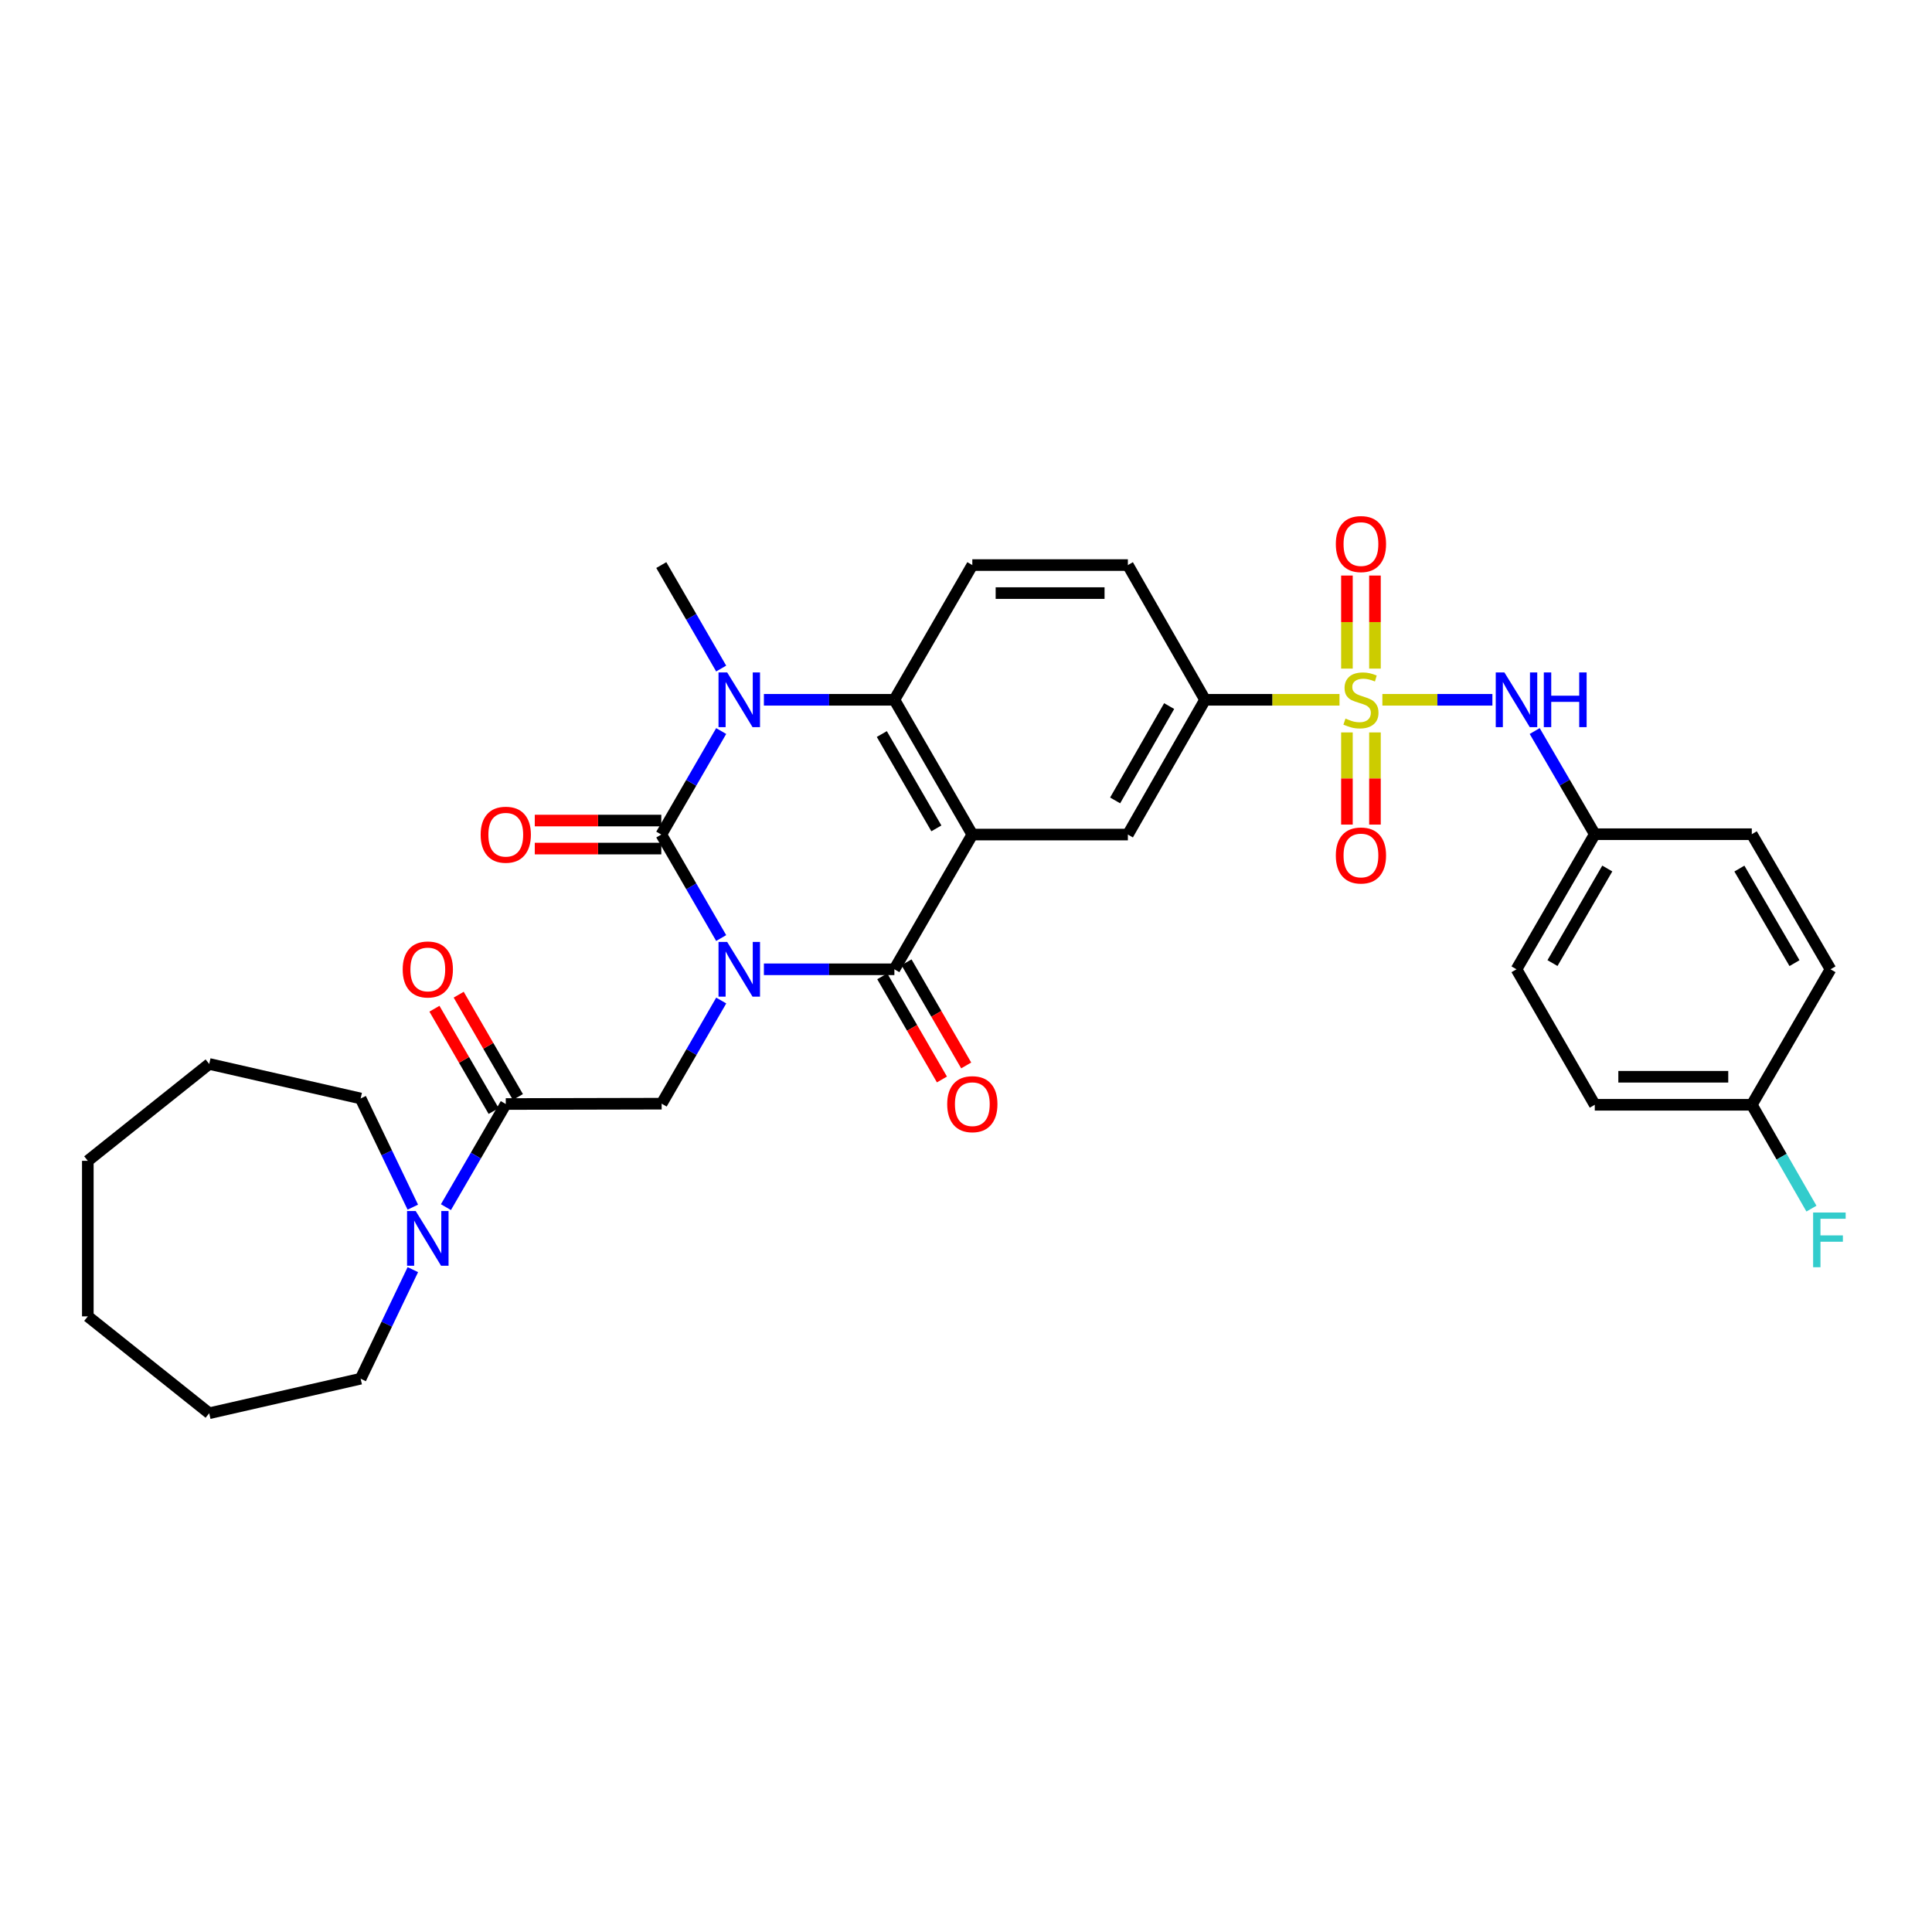 <?xml version='1.0' encoding='iso-8859-1'?>
<svg version='1.1' baseProfile='full'
              xmlns='http://www.w3.org/2000/svg'
                      xmlns:rdkit='http://www.rdkit.org/xml'
                      xmlns:xlink='http://www.w3.org/1999/xlink'
                  xml:space='preserve'
width='1000px' height='1000px' viewBox='0 0 1000 1000'>
<!-- END OF HEADER -->
<rect style='opacity:1.0;fill:#FFFFFF;stroke:none' width='1000' height='1000' x='0' y='0'> </rect>
<path class='bond-0' d='M 373.283,485.531 L 357.784,458.749' style='fill:none;fill-rule:evenodd;stroke:#0000FF;stroke-width:6px;stroke-linecap:butt;stroke-linejoin:miter;stroke-opacity:1' />
<path class='bond-0' d='M 357.784,458.749 L 342.286,431.966' style='fill:none;fill-rule:evenodd;stroke:#000000;stroke-width:6px;stroke-linecap:butt;stroke-linejoin:miter;stroke-opacity:1' />
<path class='bond-2' d='M 395.39,501.706 L 429.161,501.706' style='fill:none;fill-rule:evenodd;stroke:#0000FF;stroke-width:6px;stroke-linecap:butt;stroke-linejoin:miter;stroke-opacity:1' />
<path class='bond-2' d='M 429.161,501.706 L 462.931,501.706' style='fill:none;fill-rule:evenodd;stroke:#000000;stroke-width:6px;stroke-linecap:butt;stroke-linejoin:miter;stroke-opacity:1' />
<path class='bond-6' d='M 373.305,517.874 L 357.888,544.567' style='fill:none;fill-rule:evenodd;stroke:#0000FF;stroke-width:6px;stroke-linecap:butt;stroke-linejoin:miter;stroke-opacity:1' />
<path class='bond-6' d='M 357.888,544.567 L 342.471,571.26' style='fill:none;fill-rule:evenodd;stroke:#000000;stroke-width:6px;stroke-linecap:butt;stroke-linejoin:miter;stroke-opacity:1' />
<path class='bond-4' d='M 342.286,431.966 L 357.785,405.176' style='fill:none;fill-rule:evenodd;stroke:#000000;stroke-width:6px;stroke-linecap:butt;stroke-linejoin:miter;stroke-opacity:1' />
<path class='bond-4' d='M 357.785,405.176 L 373.285,378.386' style='fill:none;fill-rule:evenodd;stroke:#0000FF;stroke-width:6px;stroke-linecap:butt;stroke-linejoin:miter;stroke-opacity:1' />
<path class='bond-15' d='M 342.286,424.714 L 309.543,424.714' style='fill:none;fill-rule:evenodd;stroke:#000000;stroke-width:6px;stroke-linecap:butt;stroke-linejoin:miter;stroke-opacity:1' />
<path class='bond-15' d='M 309.543,424.714 L 276.801,424.714' style='fill:none;fill-rule:evenodd;stroke:#FF0000;stroke-width:6px;stroke-linecap:butt;stroke-linejoin:miter;stroke-opacity:1' />
<path class='bond-15' d='M 342.286,439.219 L 309.543,439.219' style='fill:none;fill-rule:evenodd;stroke:#000000;stroke-width:6px;stroke-linecap:butt;stroke-linejoin:miter;stroke-opacity:1' />
<path class='bond-15' d='M 309.543,439.219 L 276.801,439.219' style='fill:none;fill-rule:evenodd;stroke:#FF0000;stroke-width:6px;stroke-linecap:butt;stroke-linejoin:miter;stroke-opacity:1' />
<path class='bond-1' d='M 503.273,431.966 L 462.931,501.706' style='fill:none;fill-rule:evenodd;stroke:#000000;stroke-width:6px;stroke-linecap:butt;stroke-linejoin:miter;stroke-opacity:1' />
<path class='bond-5' d='M 503.273,431.966 L 462.931,362.211' style='fill:none;fill-rule:evenodd;stroke:#000000;stroke-width:6px;stroke-linecap:butt;stroke-linejoin:miter;stroke-opacity:1' />
<path class='bond-5' d='M 484.665,428.765 L 456.426,379.936' style='fill:none;fill-rule:evenodd;stroke:#000000;stroke-width:6px;stroke-linecap:butt;stroke-linejoin:miter;stroke-opacity:1' />
<path class='bond-8' d='M 503.273,431.966 L 583.786,431.966' style='fill:none;fill-rule:evenodd;stroke:#000000;stroke-width:6px;stroke-linecap:butt;stroke-linejoin:miter;stroke-opacity:1' />
<path class='bond-16' d='M 456.653,505.338 L 472.099,532.036' style='fill:none;fill-rule:evenodd;stroke:#000000;stroke-width:6px;stroke-linecap:butt;stroke-linejoin:miter;stroke-opacity:1' />
<path class='bond-16' d='M 472.099,532.036 L 487.545,558.735' style='fill:none;fill-rule:evenodd;stroke:#FF0000;stroke-width:6px;stroke-linecap:butt;stroke-linejoin:miter;stroke-opacity:1' />
<path class='bond-16' d='M 469.209,498.074 L 484.655,524.772' style='fill:none;fill-rule:evenodd;stroke:#000000;stroke-width:6px;stroke-linecap:butt;stroke-linejoin:miter;stroke-opacity:1' />
<path class='bond-16' d='M 484.655,524.772 L 500.101,551.471' style='fill:none;fill-rule:evenodd;stroke:#FF0000;stroke-width:6px;stroke-linecap:butt;stroke-linejoin:miter;stroke-opacity:1' />
<path class='bond-3' d='M 693.326,362.211 L 658.53,362.211' style='fill:none;fill-rule:evenodd;stroke:#CCCC00;stroke-width:6px;stroke-linecap:butt;stroke-linejoin:miter;stroke-opacity:1' />
<path class='bond-3' d='M 658.53,362.211 L 623.733,362.211' style='fill:none;fill-rule:evenodd;stroke:#000000;stroke-width:6px;stroke-linecap:butt;stroke-linejoin:miter;stroke-opacity:1' />
<path class='bond-10' d='M 715.517,362.211 L 743.989,362.211' style='fill:none;fill-rule:evenodd;stroke:#CCCC00;stroke-width:6px;stroke-linecap:butt;stroke-linejoin:miter;stroke-opacity:1' />
<path class='bond-10' d='M 743.989,362.211 L 772.462,362.211' style='fill:none;fill-rule:evenodd;stroke:#0000FF;stroke-width:6px;stroke-linecap:butt;stroke-linejoin:miter;stroke-opacity:1' />
<path class='bond-13' d='M 697.171,379.104 L 697.171,402.955' style='fill:none;fill-rule:evenodd;stroke:#CCCC00;stroke-width:6px;stroke-linecap:butt;stroke-linejoin:miter;stroke-opacity:1' />
<path class='bond-13' d='M 697.171,402.955 L 697.171,426.806' style='fill:none;fill-rule:evenodd;stroke:#FF0000;stroke-width:6px;stroke-linecap:butt;stroke-linejoin:miter;stroke-opacity:1' />
<path class='bond-13' d='M 711.677,379.104 L 711.677,402.955' style='fill:none;fill-rule:evenodd;stroke:#CCCC00;stroke-width:6px;stroke-linecap:butt;stroke-linejoin:miter;stroke-opacity:1' />
<path class='bond-13' d='M 711.677,402.955 L 711.677,426.806' style='fill:none;fill-rule:evenodd;stroke:#FF0000;stroke-width:6px;stroke-linecap:butt;stroke-linejoin:miter;stroke-opacity:1' />
<path class='bond-14' d='M 711.677,346.074 L 711.677,321.988' style='fill:none;fill-rule:evenodd;stroke:#CCCC00;stroke-width:6px;stroke-linecap:butt;stroke-linejoin:miter;stroke-opacity:1' />
<path class='bond-14' d='M 711.677,321.988 L 711.677,297.902' style='fill:none;fill-rule:evenodd;stroke:#FF0000;stroke-width:6px;stroke-linecap:butt;stroke-linejoin:miter;stroke-opacity:1' />
<path class='bond-14' d='M 697.171,346.074 L 697.171,321.988' style='fill:none;fill-rule:evenodd;stroke:#CCCC00;stroke-width:6px;stroke-linecap:butt;stroke-linejoin:miter;stroke-opacity:1' />
<path class='bond-14' d='M 697.171,321.988 L 697.171,297.902' style='fill:none;fill-rule:evenodd;stroke:#FF0000;stroke-width:6px;stroke-linecap:butt;stroke-linejoin:miter;stroke-opacity:1' />
<path class='bond-20' d='M 373.282,346.037 L 357.784,319.258' style='fill:none;fill-rule:evenodd;stroke:#0000FF;stroke-width:6px;stroke-linecap:butt;stroke-linejoin:miter;stroke-opacity:1' />
<path class='bond-20' d='M 357.784,319.258 L 342.286,292.48' style='fill:none;fill-rule:evenodd;stroke:#000000;stroke-width:6px;stroke-linecap:butt;stroke-linejoin:miter;stroke-opacity:1' />
<path class='bond-33' d='M 395.39,362.211 L 429.161,362.211' style='fill:none;fill-rule:evenodd;stroke:#0000FF;stroke-width:6px;stroke-linecap:butt;stroke-linejoin:miter;stroke-opacity:1' />
<path class='bond-33' d='M 429.161,362.211 L 462.931,362.211' style='fill:none;fill-rule:evenodd;stroke:#000000;stroke-width:6px;stroke-linecap:butt;stroke-linejoin:miter;stroke-opacity:1' />
<path class='bond-12' d='M 462.931,362.211 L 503.273,292.48' style='fill:none;fill-rule:evenodd;stroke:#000000;stroke-width:6px;stroke-linecap:butt;stroke-linejoin:miter;stroke-opacity:1' />
<path class='bond-7' d='M 342.471,571.26 L 261.788,571.437' style='fill:none;fill-rule:evenodd;stroke:#000000;stroke-width:6px;stroke-linecap:butt;stroke-linejoin:miter;stroke-opacity:1' />
<path class='bond-11' d='M 261.788,571.437 L 246.301,598.129' style='fill:none;fill-rule:evenodd;stroke:#000000;stroke-width:6px;stroke-linecap:butt;stroke-linejoin:miter;stroke-opacity:1' />
<path class='bond-11' d='M 246.301,598.129 L 230.813,624.821' style='fill:none;fill-rule:evenodd;stroke:#0000FF;stroke-width:6px;stroke-linecap:butt;stroke-linejoin:miter;stroke-opacity:1' />
<path class='bond-18' d='M 268.065,567.804 L 252.741,541.325' style='fill:none;fill-rule:evenodd;stroke:#000000;stroke-width:6px;stroke-linecap:butt;stroke-linejoin:miter;stroke-opacity:1' />
<path class='bond-18' d='M 252.741,541.325 L 237.416,514.847' style='fill:none;fill-rule:evenodd;stroke:#FF0000;stroke-width:6px;stroke-linecap:butt;stroke-linejoin:miter;stroke-opacity:1' />
<path class='bond-18' d='M 255.511,575.07 L 240.186,548.591' style='fill:none;fill-rule:evenodd;stroke:#000000;stroke-width:6px;stroke-linecap:butt;stroke-linejoin:miter;stroke-opacity:1' />
<path class='bond-18' d='M 240.186,548.591 L 224.862,522.113' style='fill:none;fill-rule:evenodd;stroke:#FF0000;stroke-width:6px;stroke-linecap:butt;stroke-linejoin:miter;stroke-opacity:1' />
<path class='bond-9' d='M 583.786,431.966 L 623.733,362.211' style='fill:none;fill-rule:evenodd;stroke:#000000;stroke-width:6px;stroke-linecap:butt;stroke-linejoin:miter;stroke-opacity:1' />
<path class='bond-9' d='M 577.191,414.295 L 605.153,365.466' style='fill:none;fill-rule:evenodd;stroke:#000000;stroke-width:6px;stroke-linecap:butt;stroke-linejoin:miter;stroke-opacity:1' />
<path class='bond-17' d='M 623.733,362.211 L 583.786,292.48' style='fill:none;fill-rule:evenodd;stroke:#000000;stroke-width:6px;stroke-linecap:butt;stroke-linejoin:miter;stroke-opacity:1' />
<path class='bond-19' d='M 794.357,378.384 L 809.906,405.082' style='fill:none;fill-rule:evenodd;stroke:#0000FF;stroke-width:6px;stroke-linecap:butt;stroke-linejoin:miter;stroke-opacity:1' />
<path class='bond-19' d='M 809.906,405.082 L 825.456,431.781' style='fill:none;fill-rule:evenodd;stroke:#000000;stroke-width:6px;stroke-linecap:butt;stroke-linejoin:miter;stroke-opacity:1' />
<path class='bond-27' d='M 213.689,657.164 L 200.178,685.394' style='fill:none;fill-rule:evenodd;stroke:#0000FF;stroke-width:6px;stroke-linecap:butt;stroke-linejoin:miter;stroke-opacity:1' />
<path class='bond-27' d='M 200.178,685.394 L 186.666,713.623' style='fill:none;fill-rule:evenodd;stroke:#000000;stroke-width:6px;stroke-linecap:butt;stroke-linejoin:miter;stroke-opacity:1' />
<path class='bond-28' d='M 213.669,624.822 L 200.167,596.695' style='fill:none;fill-rule:evenodd;stroke:#0000FF;stroke-width:6px;stroke-linecap:butt;stroke-linejoin:miter;stroke-opacity:1' />
<path class='bond-28' d='M 200.167,596.695 L 186.666,568.568' style='fill:none;fill-rule:evenodd;stroke:#000000;stroke-width:6px;stroke-linecap:butt;stroke-linejoin:miter;stroke-opacity:1' />
<path class='bond-34' d='M 503.273,292.48 L 583.786,292.48' style='fill:none;fill-rule:evenodd;stroke:#000000;stroke-width:6px;stroke-linecap:butt;stroke-linejoin:miter;stroke-opacity:1' />
<path class='bond-34' d='M 515.35,306.985 L 571.709,306.985' style='fill:none;fill-rule:evenodd;stroke:#000000;stroke-width:6px;stroke-linecap:butt;stroke-linejoin:miter;stroke-opacity:1' />
<path class='bond-23' d='M 825.456,431.781 L 906.727,431.781' style='fill:none;fill-rule:evenodd;stroke:#000000;stroke-width:6px;stroke-linecap:butt;stroke-linejoin:miter;stroke-opacity:1' />
<path class='bond-24' d='M 825.456,431.781 L 784.937,501.706' style='fill:none;fill-rule:evenodd;stroke:#000000;stroke-width:6px;stroke-linecap:butt;stroke-linejoin:miter;stroke-opacity:1' />
<path class='bond-24' d='M 831.929,449.542 L 803.566,498.49' style='fill:none;fill-rule:evenodd;stroke:#000000;stroke-width:6px;stroke-linecap:butt;stroke-linejoin:miter;stroke-opacity:1' />
<path class='bond-21' d='M 906.727,571.832 L 825.456,571.832' style='fill:none;fill-rule:evenodd;stroke:#000000;stroke-width:6px;stroke-linecap:butt;stroke-linejoin:miter;stroke-opacity:1' />
<path class='bond-21' d='M 894.537,557.326 L 837.647,557.326' style='fill:none;fill-rule:evenodd;stroke:#000000;stroke-width:6px;stroke-linecap:butt;stroke-linejoin:miter;stroke-opacity:1' />
<path class='bond-22' d='M 906.727,571.832 L 922.164,598.706' style='fill:none;fill-rule:evenodd;stroke:#000000;stroke-width:6px;stroke-linecap:butt;stroke-linejoin:miter;stroke-opacity:1' />
<path class='bond-22' d='M 922.164,598.706 L 937.6,625.58' style='fill:none;fill-rule:evenodd;stroke:#33CCCC;stroke-width:6px;stroke-linecap:butt;stroke-linejoin:miter;stroke-opacity:1' />
<path class='bond-36' d='M 906.727,571.832 L 947.472,501.706' style='fill:none;fill-rule:evenodd;stroke:#000000;stroke-width:6px;stroke-linecap:butt;stroke-linejoin:miter;stroke-opacity:1' />
<path class='bond-25' d='M 906.727,431.781 L 947.472,501.706' style='fill:none;fill-rule:evenodd;stroke:#000000;stroke-width:6px;stroke-linecap:butt;stroke-linejoin:miter;stroke-opacity:1' />
<path class='bond-25' d='M 900.306,449.573 L 928.827,498.52' style='fill:none;fill-rule:evenodd;stroke:#000000;stroke-width:6px;stroke-linecap:butt;stroke-linejoin:miter;stroke-opacity:1' />
<path class='bond-26' d='M 784.937,501.706 L 825.456,571.832' style='fill:none;fill-rule:evenodd;stroke:#000000;stroke-width:6px;stroke-linecap:butt;stroke-linejoin:miter;stroke-opacity:1' />
<path class='bond-30' d='M 186.666,713.623 L 108.288,731.489' style='fill:none;fill-rule:evenodd;stroke:#000000;stroke-width:6px;stroke-linecap:butt;stroke-linejoin:miter;stroke-opacity:1' />
<path class='bond-29' d='M 186.666,568.568 L 108.288,550.694' style='fill:none;fill-rule:evenodd;stroke:#000000;stroke-width:6px;stroke-linecap:butt;stroke-linejoin:miter;stroke-opacity:1' />
<path class='bond-32' d='M 108.288,550.694 L 45.455,600.843' style='fill:none;fill-rule:evenodd;stroke:#000000;stroke-width:6px;stroke-linecap:butt;stroke-linejoin:miter;stroke-opacity:1' />
<path class='bond-31' d='M 108.288,731.489 L 45.455,681.348' style='fill:none;fill-rule:evenodd;stroke:#000000;stroke-width:6px;stroke-linecap:butt;stroke-linejoin:miter;stroke-opacity:1' />
<path class='bond-35' d='M 45.455,681.348 L 45.455,600.843' style='fill:none;fill-rule:evenodd;stroke:#000000;stroke-width:6px;stroke-linecap:butt;stroke-linejoin:miter;stroke-opacity:1' />
<path  class='atom-0' d='M 376.383 487.546
L 385.663 502.546
Q 386.583 504.026, 388.063 506.706
Q 389.543 509.386, 389.623 509.546
L 389.623 487.546
L 393.383 487.546
L 393.383 515.866
L 389.503 515.866
L 379.543 499.466
Q 378.383 497.546, 377.143 495.346
Q 375.943 493.146, 375.583 492.466
L 375.583 515.866
L 371.903 515.866
L 371.903 487.546
L 376.383 487.546
' fill='#0000FF'/>
<path  class='atom-4' d='M 696.424 371.931
Q 696.744 372.051, 698.064 372.611
Q 699.384 373.171, 700.824 373.531
Q 702.304 373.851, 703.744 373.851
Q 706.424 373.851, 707.984 372.571
Q 709.544 371.251, 709.544 368.971
Q 709.544 367.411, 708.744 366.451
Q 707.984 365.491, 706.784 364.971
Q 705.584 364.451, 703.584 363.851
Q 701.064 363.091, 699.544 362.371
Q 698.064 361.651, 696.984 360.131
Q 695.944 358.611, 695.944 356.051
Q 695.944 352.491, 698.344 350.291
Q 700.784 348.091, 705.584 348.091
Q 708.864 348.091, 712.584 349.651
L 711.664 352.731
Q 708.264 351.331, 705.704 351.331
Q 702.944 351.331, 701.424 352.491
Q 699.904 353.611, 699.944 355.571
Q 699.944 357.091, 700.704 358.011
Q 701.504 358.931, 702.624 359.451
Q 703.784 359.971, 705.704 360.571
Q 708.264 361.371, 709.784 362.171
Q 711.304 362.971, 712.384 364.611
Q 713.504 366.211, 713.504 368.971
Q 713.504 372.891, 710.864 375.011
Q 708.264 377.091, 703.904 377.091
Q 701.384 377.091, 699.464 376.531
Q 697.584 376.011, 695.344 375.091
L 696.424 371.931
' fill='#CCCC00'/>
<path  class='atom-5' d='M 376.383 348.051
L 385.663 363.051
Q 386.583 364.531, 388.063 367.211
Q 389.543 369.891, 389.623 370.051
L 389.623 348.051
L 393.383 348.051
L 393.383 376.371
L 389.503 376.371
L 379.543 359.971
Q 378.383 358.051, 377.143 355.851
Q 375.943 353.651, 375.583 352.971
L 375.583 376.371
L 371.903 376.371
L 371.903 348.051
L 376.383 348.051
' fill='#0000FF'/>
<path  class='atom-11' d='M 778.677 348.051
L 787.957 363.051
Q 788.877 364.531, 790.357 367.211
Q 791.837 369.891, 791.917 370.051
L 791.917 348.051
L 795.677 348.051
L 795.677 376.371
L 791.797 376.371
L 781.837 359.971
Q 780.677 358.051, 779.437 355.851
Q 778.237 353.651, 777.877 352.971
L 777.877 376.371
L 774.197 376.371
L 774.197 348.051
L 778.677 348.051
' fill='#0000FF'/>
<path  class='atom-11' d='M 799.077 348.051
L 802.917 348.051
L 802.917 360.091
L 817.397 360.091
L 817.397 348.051
L 821.237 348.051
L 821.237 376.371
L 817.397 376.371
L 817.397 363.291
L 802.917 363.291
L 802.917 376.371
L 799.077 376.371
L 799.077 348.051
' fill='#0000FF'/>
<path  class='atom-12' d='M 215.171 626.831
L 224.451 641.831
Q 225.371 643.311, 226.851 645.991
Q 228.331 648.671, 228.411 648.831
L 228.411 626.831
L 232.171 626.831
L 232.171 655.151
L 228.291 655.151
L 218.331 638.751
Q 217.171 636.831, 215.931 634.631
Q 214.731 632.431, 214.371 631.751
L 214.371 655.151
L 210.691 655.151
L 210.691 626.831
L 215.171 626.831
' fill='#0000FF'/>
<path  class='atom-14' d='M 691.424 442.797
Q 691.424 435.997, 694.784 432.197
Q 698.144 428.397, 704.424 428.397
Q 710.704 428.397, 714.064 432.197
Q 717.424 435.997, 717.424 442.797
Q 717.424 449.677, 714.024 453.597
Q 710.624 457.477, 704.424 457.477
Q 698.184 457.477, 694.784 453.597
Q 691.424 449.717, 691.424 442.797
M 704.424 454.277
Q 708.744 454.277, 711.064 451.397
Q 713.424 448.477, 713.424 442.797
Q 713.424 437.237, 711.064 434.437
Q 708.744 431.597, 704.424 431.597
Q 700.104 431.597, 697.744 434.397
Q 695.424 437.197, 695.424 442.797
Q 695.424 448.517, 697.744 451.397
Q 700.104 454.277, 704.424 454.277
' fill='#FF0000'/>
<path  class='atom-15' d='M 691.424 281.608
Q 691.424 274.808, 694.784 271.008
Q 698.144 267.208, 704.424 267.208
Q 710.704 267.208, 714.064 271.008
Q 717.424 274.808, 717.424 281.608
Q 717.424 288.488, 714.024 292.408
Q 710.624 296.288, 704.424 296.288
Q 698.184 296.288, 694.784 292.408
Q 691.424 288.528, 691.424 281.608
M 704.424 293.088
Q 708.744 293.088, 711.064 290.208
Q 713.424 287.288, 713.424 281.608
Q 713.424 276.048, 711.064 273.248
Q 708.744 270.408, 704.424 270.408
Q 700.104 270.408, 697.744 273.208
Q 695.424 276.008, 695.424 281.608
Q 695.424 287.328, 697.744 290.208
Q 700.104 293.088, 704.424 293.088
' fill='#FF0000'/>
<path  class='atom-16' d='M 248.788 432.046
Q 248.788 425.246, 252.148 421.446
Q 255.508 417.646, 261.788 417.646
Q 268.068 417.646, 271.428 421.446
Q 274.788 425.246, 274.788 432.046
Q 274.788 438.926, 271.388 442.846
Q 267.988 446.726, 261.788 446.726
Q 255.548 446.726, 252.148 442.846
Q 248.788 438.966, 248.788 432.046
M 261.788 443.526
Q 266.108 443.526, 268.428 440.646
Q 270.788 437.726, 270.788 432.046
Q 270.788 426.486, 268.428 423.686
Q 266.108 420.846, 261.788 420.846
Q 257.468 420.846, 255.108 423.646
Q 252.788 426.446, 252.788 432.046
Q 252.788 437.766, 255.108 440.646
Q 257.468 443.526, 261.788 443.526
' fill='#FF0000'/>
<path  class='atom-17' d='M 490.273 571.517
Q 490.273 564.717, 493.633 560.917
Q 496.993 557.117, 503.273 557.117
Q 509.553 557.117, 512.913 560.917
Q 516.273 564.717, 516.273 571.517
Q 516.273 578.397, 512.873 582.317
Q 509.473 586.197, 503.273 586.197
Q 497.033 586.197, 493.633 582.317
Q 490.273 578.437, 490.273 571.517
M 503.273 582.997
Q 507.593 582.997, 509.913 580.117
Q 512.273 577.197, 512.273 571.517
Q 512.273 565.957, 509.913 563.157
Q 507.593 560.317, 503.273 560.317
Q 498.953 560.317, 496.593 563.117
Q 494.273 565.917, 494.273 571.517
Q 494.273 577.237, 496.593 580.117
Q 498.953 582.997, 503.273 582.997
' fill='#FF0000'/>
<path  class='atom-19' d='M 208.431 501.786
Q 208.431 494.986, 211.791 491.186
Q 215.151 487.386, 221.431 487.386
Q 227.711 487.386, 231.071 491.186
Q 234.431 494.986, 234.431 501.786
Q 234.431 508.666, 231.031 512.586
Q 227.631 516.466, 221.431 516.466
Q 215.191 516.466, 211.791 512.586
Q 208.431 508.706, 208.431 501.786
M 221.431 513.266
Q 225.751 513.266, 228.071 510.386
Q 230.431 507.466, 230.431 501.786
Q 230.431 496.226, 228.071 493.426
Q 225.751 490.586, 221.431 490.586
Q 217.111 490.586, 214.751 493.386
Q 212.431 496.186, 212.431 501.786
Q 212.431 507.506, 214.751 510.386
Q 217.111 513.266, 221.431 513.266
' fill='#FF0000'/>
<path  class='atom-23' d='M 938.471 627.596
L 955.311 627.596
L 955.311 630.836
L 942.271 630.836
L 942.271 639.436
L 953.871 639.436
L 953.871 642.716
L 942.271 642.716
L 942.271 655.916
L 938.471 655.916
L 938.471 627.596
' fill='#33CCCC'/>
</svg>
